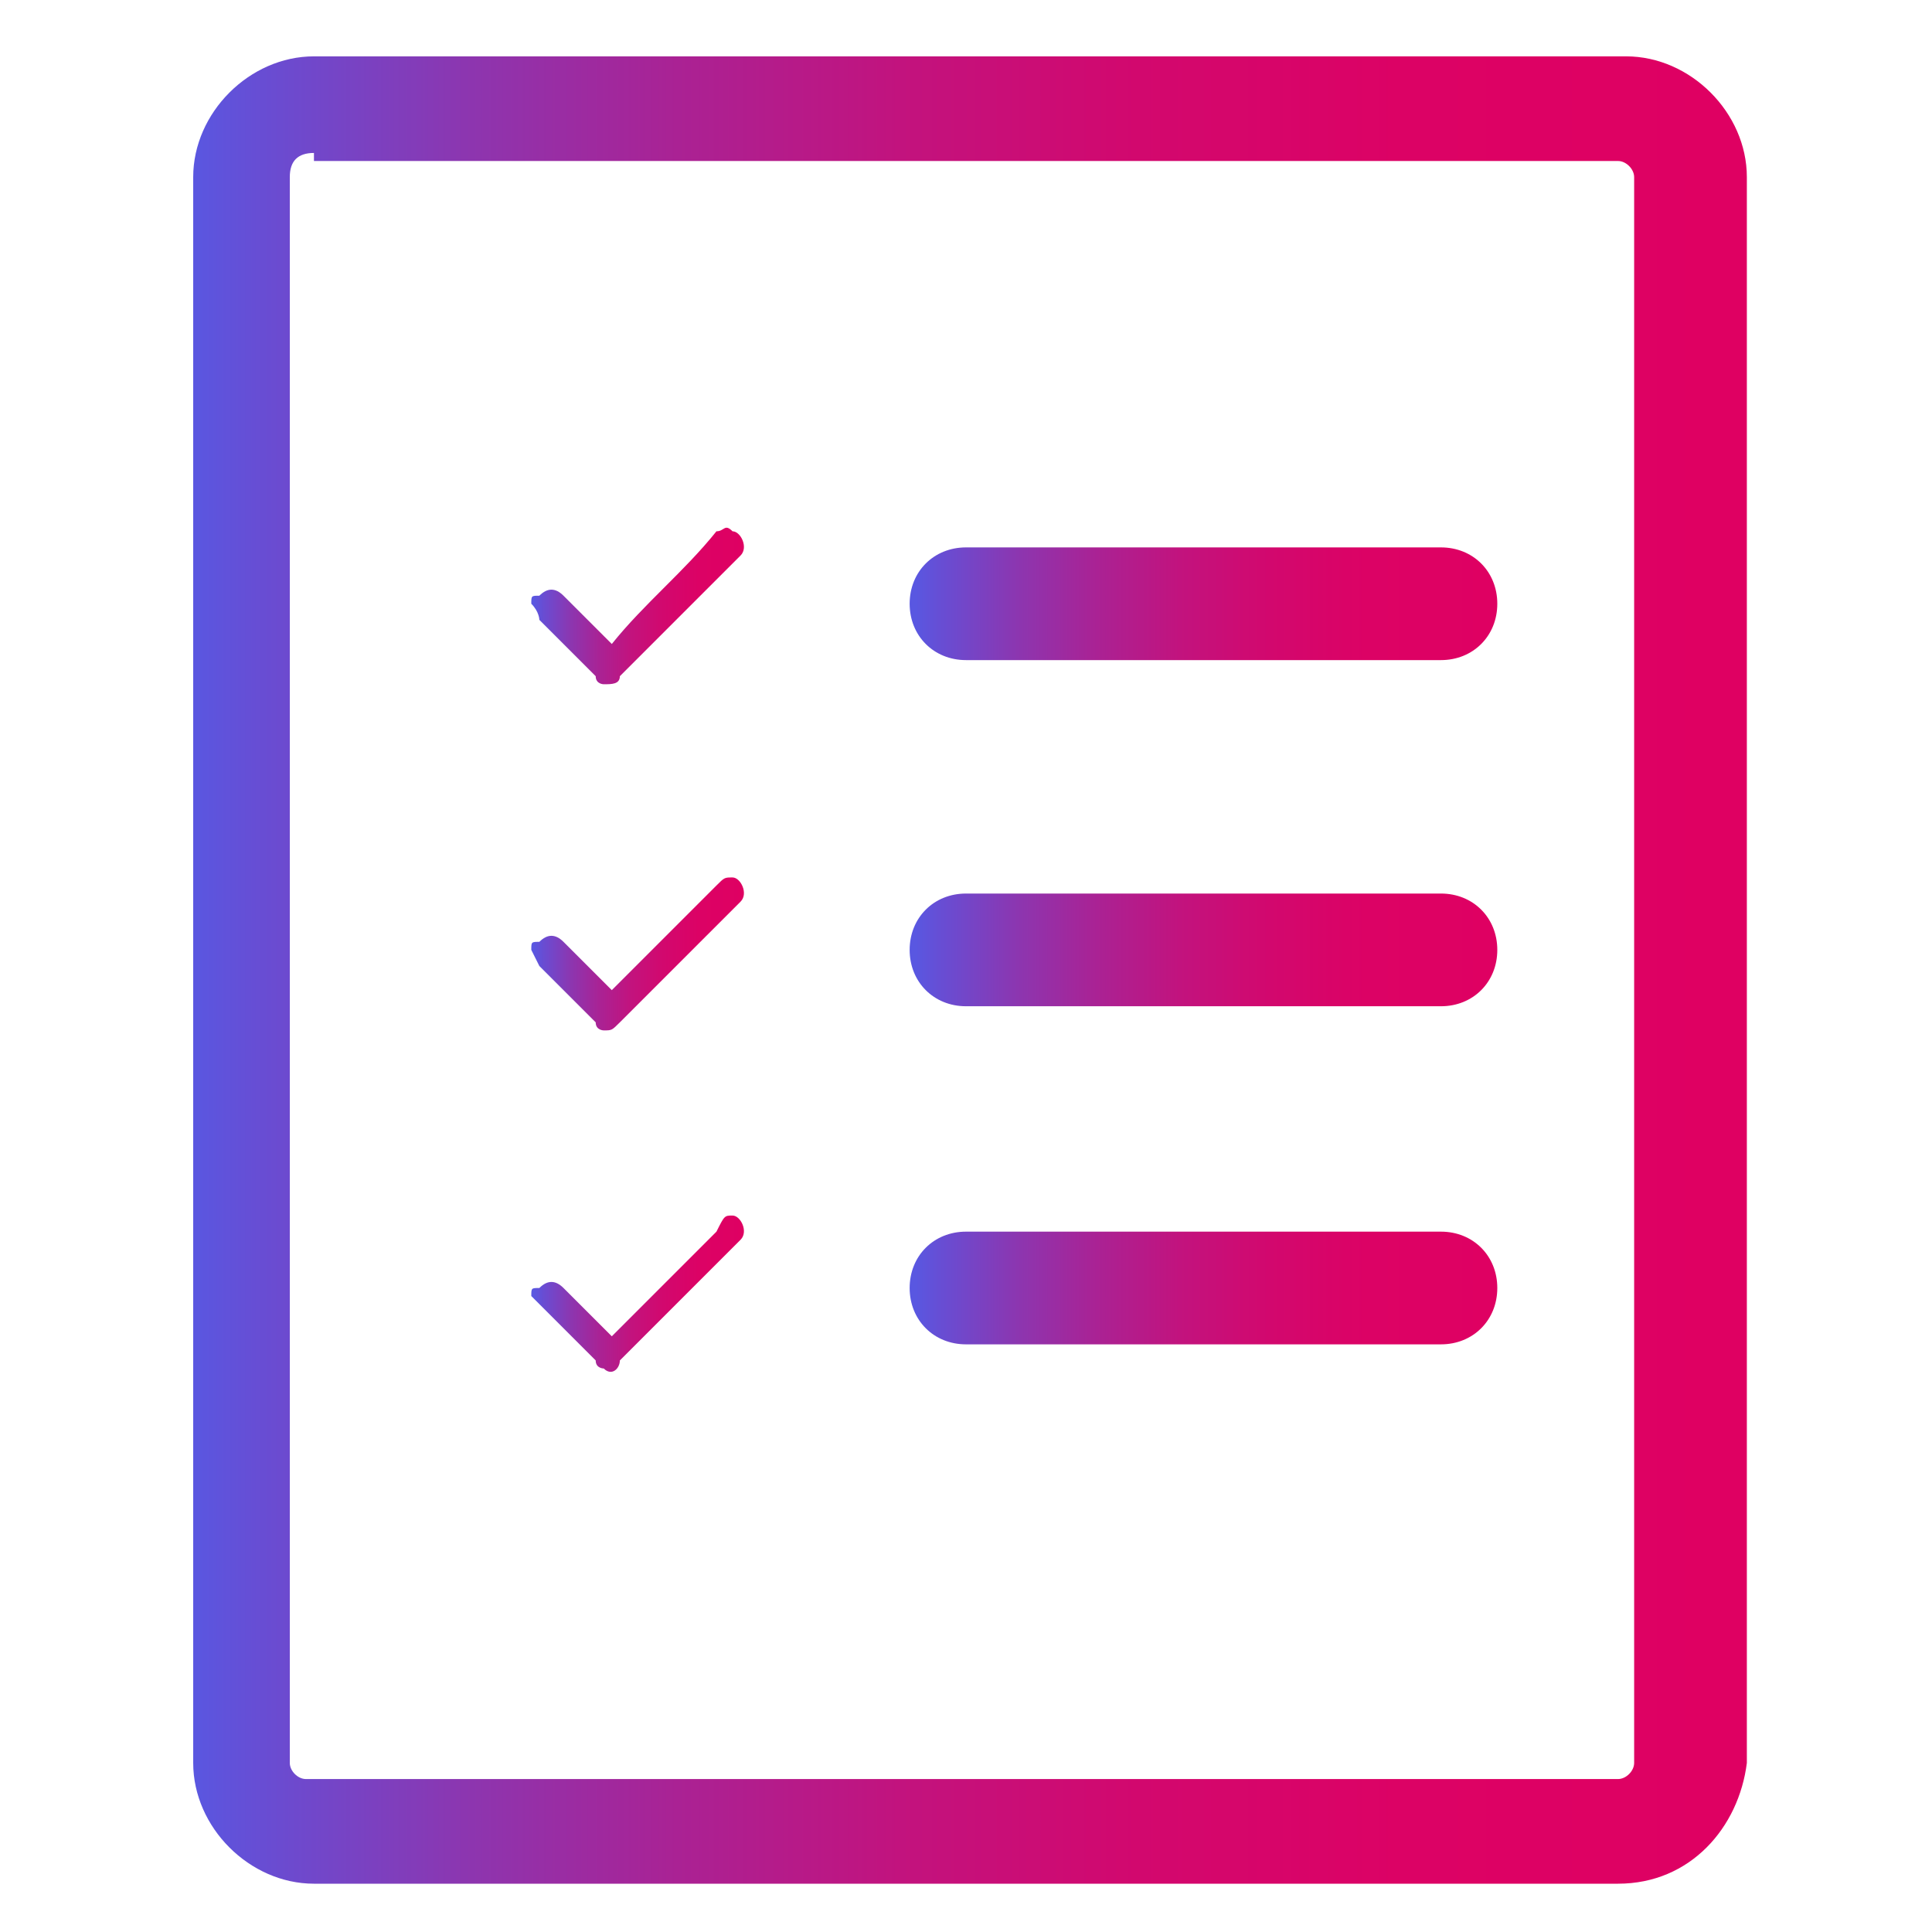 <?xml version="1.0" encoding="utf-8"?>
<!-- Generator: Adobe Illustrator 28.0.0, SVG Export Plug-In . SVG Version: 6.00 Build 0)  -->
<svg version="1.1" id="Layer_1" xmlns="http://www.w3.org/2000/svg" xmlns:xlink="http://www.w3.org/1999/xlink" x="0px" y="0px"
	 viewBox="0 0 24 24" style="enable-background:new 0 0 24 24;" xml:space="preserve">
<style type="text/css">
	.st0{fill:url(#SVGID_1_);}
	.st1{fill:url(#SVGID_00000091694070391109121260000003628214081088094366_);}
	.st2{fill:url(#SVGID_00000008139657190157291880000016118947432395601832_);}
	.st3{fill:url(#SVGID_00000008841468363787769370000005330951356881077660_);}
	.st4{fill:url(#SVGID_00000098212243930174456360000017973769222421591719_);}
	.st5{fill:url(#SVGID_00000017493526347864811660000010672170056833674883_);}
	.st6{fill:url(#SVGID_00000178887881046266708750000017349172113499580811_);}
</style>
<g>
	<g>
		
			<linearGradient id="SVGID_1_" gradientUnits="userSpaceOnUse" x1="2.355" y1="-166" x2="21.645" y2="-166" gradientTransform="matrix(1 0 0 1 0 178)">
			<stop  offset="6.911359e-04" style="stop-color:#5957E1"/>
			<stop  offset="4.740267e-02" style="stop-color:#684DD3"/>
			<stop  offset="0.177" style="stop-color:#8C36B0"/>
			<stop  offset="0.314" style="stop-color:#AA2294"/>
			<stop  offset="0.457" style="stop-color:#C2137E"/>
			<stop  offset="0.611" style="stop-color:#D2086E"/>
			<stop  offset="0.78" style="stop-color:#DC0265"/>
			<stop  offset="1" style="stop-color:#DF0062"/>
		</linearGradient>
		<path class="st0" d="M20.1,23.4H3.9c-0.8,0-1.5-0.7-1.5-1.5V2.2c0-0.8,0.7-1.5,1.5-1.5h16.3c0.8,0,1.5,0.7,1.5,1.5v19.7
			C21.6,22.7,21,23.4,20.1,23.4z M3.9,1.9C3.7,1.9,3.6,2,3.6,2.2v19.7c0,0.1,0.1,0.2,0.2,0.2h16.3c0.1,0,0.2-0.1,0.2-0.2V2.2
			c0-0.1-0.1-0.2-0.2-0.2H3.9z"/>
	</g>
	<g>
		<g>
			
				<linearGradient id="SVGID_00000169516168858991791580000015989051200733412520_" gradientUnits="userSpaceOnUse" x1="11.368" y1="-170.452" x2="18.559" y2="-170.452" gradientTransform="matrix(1 0 0 1 0 178)">
				<stop  offset="6.911359e-04" style="stop-color:#5957E1"/>
				<stop  offset="4.740267e-02" style="stop-color:#684DD3"/>
				<stop  offset="0.177" style="stop-color:#8C36B0"/>
				<stop  offset="0.314" style="stop-color:#AA2294"/>
				<stop  offset="0.457" style="stop-color:#C2137E"/>
				<stop  offset="0.611" style="stop-color:#D2086E"/>
				<stop  offset="0.78" style="stop-color:#DC0265"/>
				<stop  offset="1" style="stop-color:#DF0062"/>
			</linearGradient>
			<path style="fill:url(#SVGID_00000169516168858991791580000015989051200733412520_);" d="M17.9,8.2H12c-0.4,0-0.7-0.3-0.7-0.7
				c0-0.4,0.3-0.7,0.7-0.7h5.9c0.4,0,0.7,0.3,0.7,0.7C18.6,7.9,18.3,8.2,17.9,8.2z"/>
		</g>
		<g>
			
				<linearGradient id="SVGID_00000073696994522389105180000015195040810921437849_" gradientUnits="userSpaceOnUse" x1="11.368" y1="-166.17" x2="18.559" y2="-166.17" gradientTransform="matrix(1 0 0 1 0 178)">
				<stop  offset="6.911359e-04" style="stop-color:#5957E1"/>
				<stop  offset="4.740267e-02" style="stop-color:#684DD3"/>
				<stop  offset="0.177" style="stop-color:#8C36B0"/>
				<stop  offset="0.314" style="stop-color:#AA2294"/>
				<stop  offset="0.457" style="stop-color:#C2137E"/>
				<stop  offset="0.611" style="stop-color:#D2086E"/>
				<stop  offset="0.78" style="stop-color:#DC0265"/>
				<stop  offset="1" style="stop-color:#DF0062"/>
			</linearGradient>
			<path style="fill:url(#SVGID_00000073696994522389105180000015195040810921437849_);" d="M17.9,12.5H12c-0.4,0-0.7-0.3-0.7-0.7
				s0.3-0.7,0.7-0.7h5.9c0.4,0,0.7,0.3,0.7,0.7S18.3,12.5,17.9,12.5z"/>
		</g>
		<g>
			
				<linearGradient id="SVGID_00000015315103556397120680000012497289754741908098_" gradientUnits="userSpaceOnUse" x1="11.368" y1="-161.956" x2="18.559" y2="-161.956" gradientTransform="matrix(1 0 0 1 0 178)">
				<stop  offset="6.911359e-04" style="stop-color:#5957E1"/>
				<stop  offset="4.740267e-02" style="stop-color:#684DD3"/>
				<stop  offset="0.177" style="stop-color:#8C36B0"/>
				<stop  offset="0.314" style="stop-color:#AA2294"/>
				<stop  offset="0.457" style="stop-color:#C2137E"/>
				<stop  offset="0.611" style="stop-color:#D2086E"/>
				<stop  offset="0.78" style="stop-color:#DC0265"/>
				<stop  offset="1" style="stop-color:#DF0062"/>
			</linearGradient>
			<path style="fill:url(#SVGID_00000015315103556397120680000012497289754741908098_);" d="M17.9,16.7H12c-0.4,0-0.7-0.3-0.7-0.7
				c0-0.4,0.3-0.7,0.7-0.7h5.9c0.4,0,0.7,0.3,0.7,0.7C18.6,16.4,18.3,16.7,17.9,16.7z"/>
		</g>
	</g>
	<g>
		
			<linearGradient id="SVGID_00000085960810290899988970000013592936341555982466_" gradientUnits="userSpaceOnUse" x1="6.623" y1="7.912" x2="9.268" y2="7.912" gradientTransform="matrix(1 0 0 -1 0 24)">
			<stop  offset="6.911359e-04" style="stop-color:#5957E1"/>
			<stop  offset="4.740267e-02" style="stop-color:#684DD3"/>
			<stop  offset="0.177" style="stop-color:#8C36B0"/>
			<stop  offset="0.314" style="stop-color:#AA2294"/>
			<stop  offset="0.457" style="stop-color:#C2137E"/>
			<stop  offset="0.611" style="stop-color:#D2086E"/>
			<stop  offset="0.78" style="stop-color:#DC0265"/>
			<stop  offset="1" style="stop-color:#DF0062"/>
		</linearGradient>
		<path style="fill:url(#SVGID_00000085960810290899988970000013592936341555982466_);" d="M6.6,16.1c0-0.1,0-0.1,0.1-0.1
			c0.1-0.1,0.2-0.1,0.3,0c0.2,0.2,0.4,0.4,0.6,0.6c0,0,0,0,0,0c0,0,0,0,0,0c0.4-0.4,0.9-0.9,1.3-1.3C9,15.1,9,15.1,9.1,15.1
			c0.1,0,0.2,0.2,0.1,0.3c0,0,0,0,0,0c-0.5,0.5-1,1-1.5,1.5C7.7,17,7.6,17.1,7.5,17c0,0-0.1,0-0.1-0.1c-0.2-0.2-0.5-0.5-0.7-0.7
			C6.7,16.2,6.7,16.2,6.6,16.1C6.6,16.1,6.6,16.1,6.6,16.1z"/>
		
			<linearGradient id="SVGID_00000049185843613158891610000000688124309439762062_" gradientUnits="userSpaceOnUse" x1="6.623" y1="12.127" x2="9.268" y2="12.127" gradientTransform="matrix(1 0 0 -1 0 24)">
			<stop  offset="6.911359e-04" style="stop-color:#5957E1"/>
			<stop  offset="4.740267e-02" style="stop-color:#684DD3"/>
			<stop  offset="0.177" style="stop-color:#8C36B0"/>
			<stop  offset="0.314" style="stop-color:#AA2294"/>
			<stop  offset="0.457" style="stop-color:#C2137E"/>
			<stop  offset="0.611" style="stop-color:#D2086E"/>
			<stop  offset="0.78" style="stop-color:#DC0265"/>
			<stop  offset="1" style="stop-color:#DF0062"/>
		</linearGradient>
		<path style="fill:url(#SVGID_00000049185843613158891610000000688124309439762062_);" d="M6.6,11.8c0-0.1,0-0.1,0.1-0.1
			c0.1-0.1,0.2-0.1,0.3,0c0.2,0.2,0.4,0.4,0.6,0.6c0,0,0,0,0,0c0,0,0,0,0,0C8,11.9,8.5,11.4,8.9,11C9,10.9,9,10.9,9.1,10.9
			c0.1,0,0.2,0.2,0.1,0.3c0,0,0,0,0,0c-0.5,0.5-1,1-1.5,1.5c-0.1,0.1-0.1,0.1-0.2,0.1c0,0-0.1,0-0.1-0.1c-0.2-0.2-0.5-0.5-0.7-0.7
			C6.7,12,6.7,12,6.6,11.8C6.6,11.9,6.6,11.9,6.6,11.8z"/>
		
			<linearGradient id="SVGID_00000008136589982749031180000009241272208675437962_" gradientUnits="userSpaceOnUse" x1="6.623" y1="16.477" x2="9.268" y2="16.477" gradientTransform="matrix(1 0 0 -1 0 24)">
			<stop  offset="6.911359e-04" style="stop-color:#5957E1"/>
			<stop  offset="4.740267e-02" style="stop-color:#684DD3"/>
			<stop  offset="0.177" style="stop-color:#8C36B0"/>
			<stop  offset="0.314" style="stop-color:#AA2294"/>
			<stop  offset="0.457" style="stop-color:#C2137E"/>
			<stop  offset="0.611" style="stop-color:#D2086E"/>
			<stop  offset="0.78" style="stop-color:#DC0265"/>
			<stop  offset="1" style="stop-color:#DF0062"/>
		</linearGradient>
		<path style="fill:url(#SVGID_00000008136589982749031180000009241272208675437962_);" d="M6.6,7.5c0-0.1,0-0.1,0.1-0.1
			c0.1-0.1,0.2-0.1,0.3,0c0.2,0.2,0.4,0.4,0.6,0.6c0,0,0,0,0,0c0,0,0,0,0,0C8,7.5,8.5,7.1,8.9,6.6C9,6.6,9,6.5,9.1,6.6
			c0.1,0,0.2,0.2,0.1,0.3c0,0,0,0,0,0c-0.5,0.5-1,1-1.5,1.5C7.7,8.5,7.6,8.5,7.5,8.5c0,0-0.1,0-0.1-0.1C7.2,8.2,6.9,7.9,6.7,7.7
			C6.7,7.7,6.7,7.6,6.6,7.5C6.6,7.5,6.6,7.5,6.6,7.5z"/>
	</g>
</g>
</svg>
